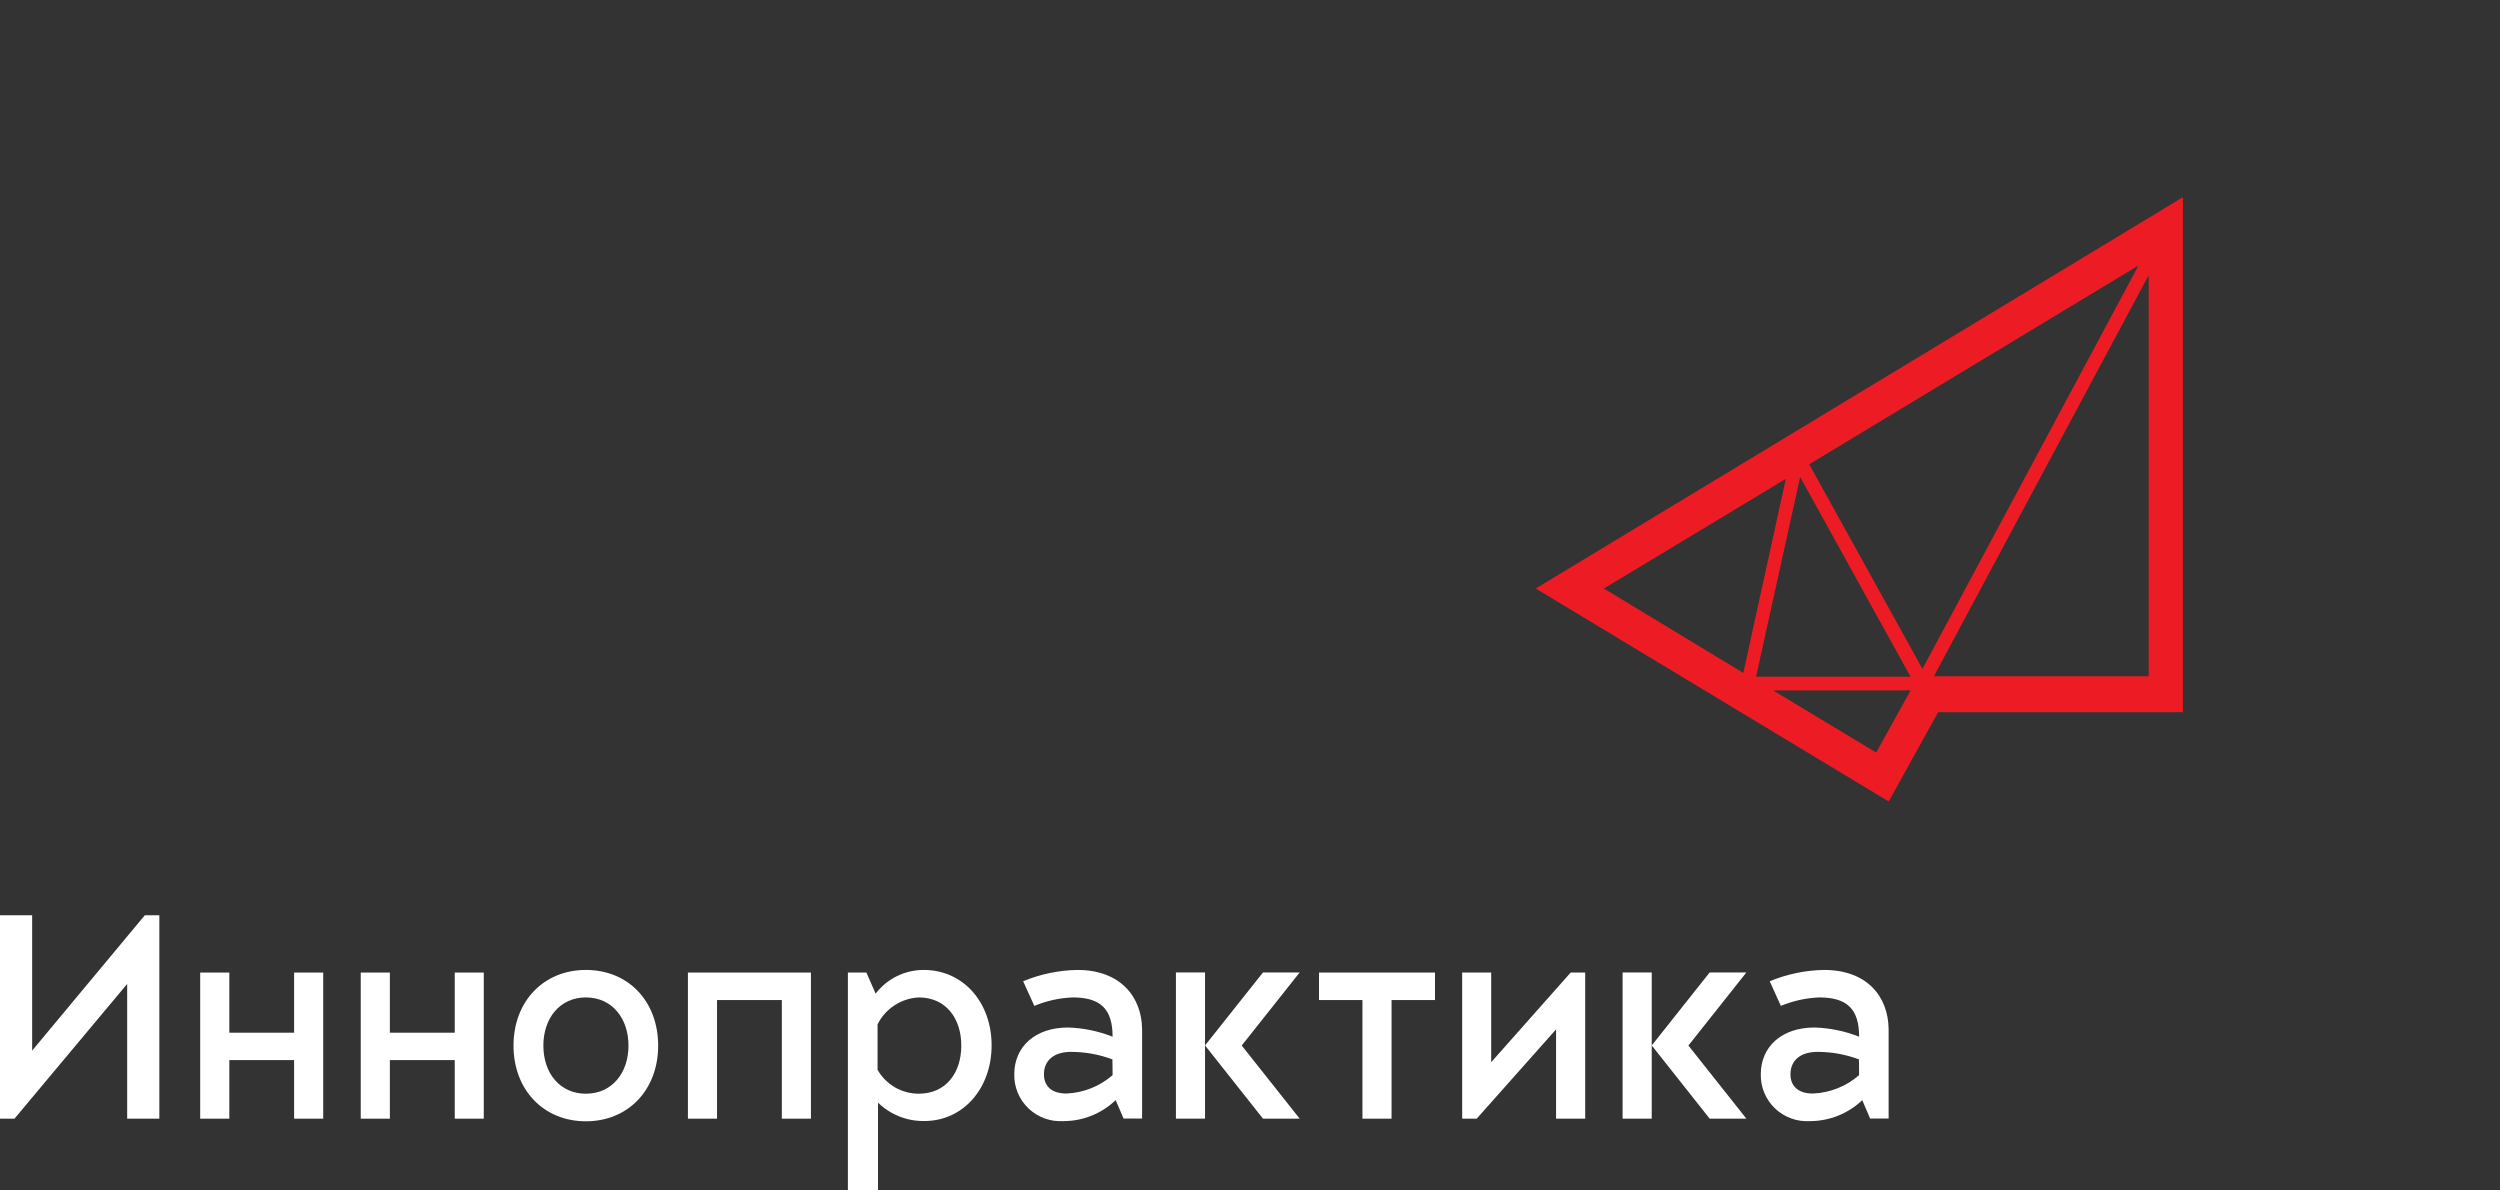 <svg width="168" height="80" viewBox="0 0 168 80" fill="none" xmlns="http://www.w3.org/2000/svg">
<rect x="0" y="0" width="168" height="80" fill="#333333" stroke="none"/>
<g clip-path="url(#clip0_850_25245)">
<path d="M103.201 39.548L126.921 53.859L130.244 47.859H146.69V13.254L103.201 39.548ZM143.709 17.839L129.188 44.949L121.579 31.199L143.709 17.839ZM120.971 32.052L128.387 45.474H118.008L120.971 32.052ZM120.008 32.176L117.151 45.221L107.779 39.548L120.008 32.176ZM126.082 50.572L119.151 46.395H128.393L126.082 50.572ZM129.958 45.443L144.392 18.494V45.443H129.958Z" fill="#ED1C24"/>
<path d="M79.022 65.348V75.173H80.978V70.266V70.254V65.348H79.022Z" fill="white"/>
<path d="M19.764 69.397H15.41V65.356H13.453V75.175H15.41V71.238H19.764V75.175H21.72V65.356H19.764V69.397Z" fill="white"/>
<path d="M46.228 75.175H48.185V67.203H52.539V75.175H54.495V65.356H46.228V75.175Z" fill="white"/>
<path d="M100.208 71.38V65.356H98.258V75.175H99.233L104.568 69.174V75.175H106.525V65.356H105.549L100.208 71.38Z" fill="white"/>
<path d="M88.637 67.203H91.556V75.175H93.512V67.203H96.431V65.356H88.637V67.203Z" fill="white"/>
<path d="M2.161 70.6V61.504H0V75.173H0.975L8.546 66.12V75.173H10.708V61.504H9.733L2.161 70.6Z" fill="white"/>
<path d="M30.559 69.397H26.199V65.356H24.242V75.175H26.199V71.238H30.559V75.175H32.509V65.356H30.559V69.397Z" fill="white"/>
<path d="M62.072 65.18C61.446 65.179 60.829 65.322 60.268 65.599C59.708 65.876 59.219 66.278 58.842 66.774L58.221 65.353H56.978V79.998H59.003V74.097C59.413 74.496 59.899 74.812 60.432 75.024C60.965 75.236 61.535 75.341 62.109 75.333C64.742 75.333 66.636 73.126 66.636 70.247C66.636 67.367 64.742 65.18 62.072 65.18ZM61.742 73.497C61.179 73.498 60.626 73.349 60.139 73.067C59.652 72.784 59.249 72.379 58.972 71.891V68.838C59.23 68.318 59.623 67.876 60.11 67.558C60.597 67.24 61.16 67.056 61.742 67.027C63.562 67.027 64.599 68.43 64.599 70.265C64.599 72.101 63.562 73.497 61.742 73.497Z" fill="white"/>
<path d="M39.371 65.18C36.526 65.18 34.508 67.293 34.508 70.265C34.508 73.238 36.526 75.351 39.371 75.351C42.216 75.351 44.228 73.238 44.228 70.265C44.228 67.293 42.234 65.18 39.371 65.18ZM39.371 73.497C37.613 73.497 36.514 72.101 36.514 70.265C36.514 68.43 37.613 67.027 39.371 67.027C41.129 67.027 42.234 68.43 42.234 70.265C42.234 72.101 41.129 73.497 39.371 73.497Z" fill="white"/>
<path d="M122.579 65.18C121.325 65.201 120.086 65.459 118.927 65.94L119.673 67.596C120.491 67.255 121.364 67.063 122.25 67.027C124.113 67.027 124.933 67.794 124.933 69.666C123.981 69.29 122.97 69.081 121.946 69.048C119.722 69.048 118.325 70.34 118.325 72.193C118.316 72.621 118.397 73.046 118.562 73.441C118.727 73.836 118.972 74.192 119.283 74.488C119.593 74.784 119.962 75.012 120.366 75.158C120.77 75.305 121.2 75.366 121.629 75.339C122.94 75.338 124.199 74.833 125.144 73.93L125.672 75.166H126.915V69.159C126.89 66.959 125.461 65.18 122.579 65.18ZM124.933 72.249C124.071 73.002 122.975 73.438 121.828 73.485C120.753 73.485 120.319 72.91 120.319 72.193C120.319 71.273 120.977 70.686 122.132 70.686C123.085 70.685 124.03 70.856 124.921 71.192L124.933 72.249Z" fill="white"/>
<path d="M72.407 65.18C71.153 65.201 69.913 65.459 68.755 65.94L69.507 67.596C70.325 67.254 71.198 67.062 72.084 67.027C73.947 67.027 74.767 67.794 74.767 69.666C73.814 69.291 72.804 69.082 71.78 69.048C69.556 69.048 68.159 70.34 68.159 72.193C68.15 72.621 68.231 73.046 68.396 73.441C68.561 73.836 68.806 74.192 69.117 74.488C69.427 74.784 69.796 75.012 70.2 75.158C70.604 75.305 71.034 75.366 71.463 75.339C72.772 75.338 74.03 74.833 74.972 73.93L75.506 75.166H76.749V69.159C76.724 66.959 75.258 65.18 72.407 65.18ZM74.767 72.249C73.905 73.002 72.809 73.438 71.662 73.485C70.581 73.485 70.153 72.91 70.153 72.193C70.153 71.273 70.811 70.686 71.966 70.686C72.919 70.685 73.864 70.856 74.755 71.192L74.767 72.249Z" fill="white"/>
<path d="M114.89 65.348L110.996 70.254V65.348H109.039V75.173H110.996V70.266V70.254L114.89 75.173H117.356L113.461 70.26L117.356 65.348H114.89Z" fill="white"/>
<path d="M84.873 65.348L80.978 70.254L84.873 75.173H87.338L83.444 70.26L87.338 65.348H84.873Z" fill="white"/>
</g>
<defs>
<clipPath id="clip0_850_25245">
<rect width="168" height="80" fill="white"/>
</clipPath>
</defs>
</svg>
